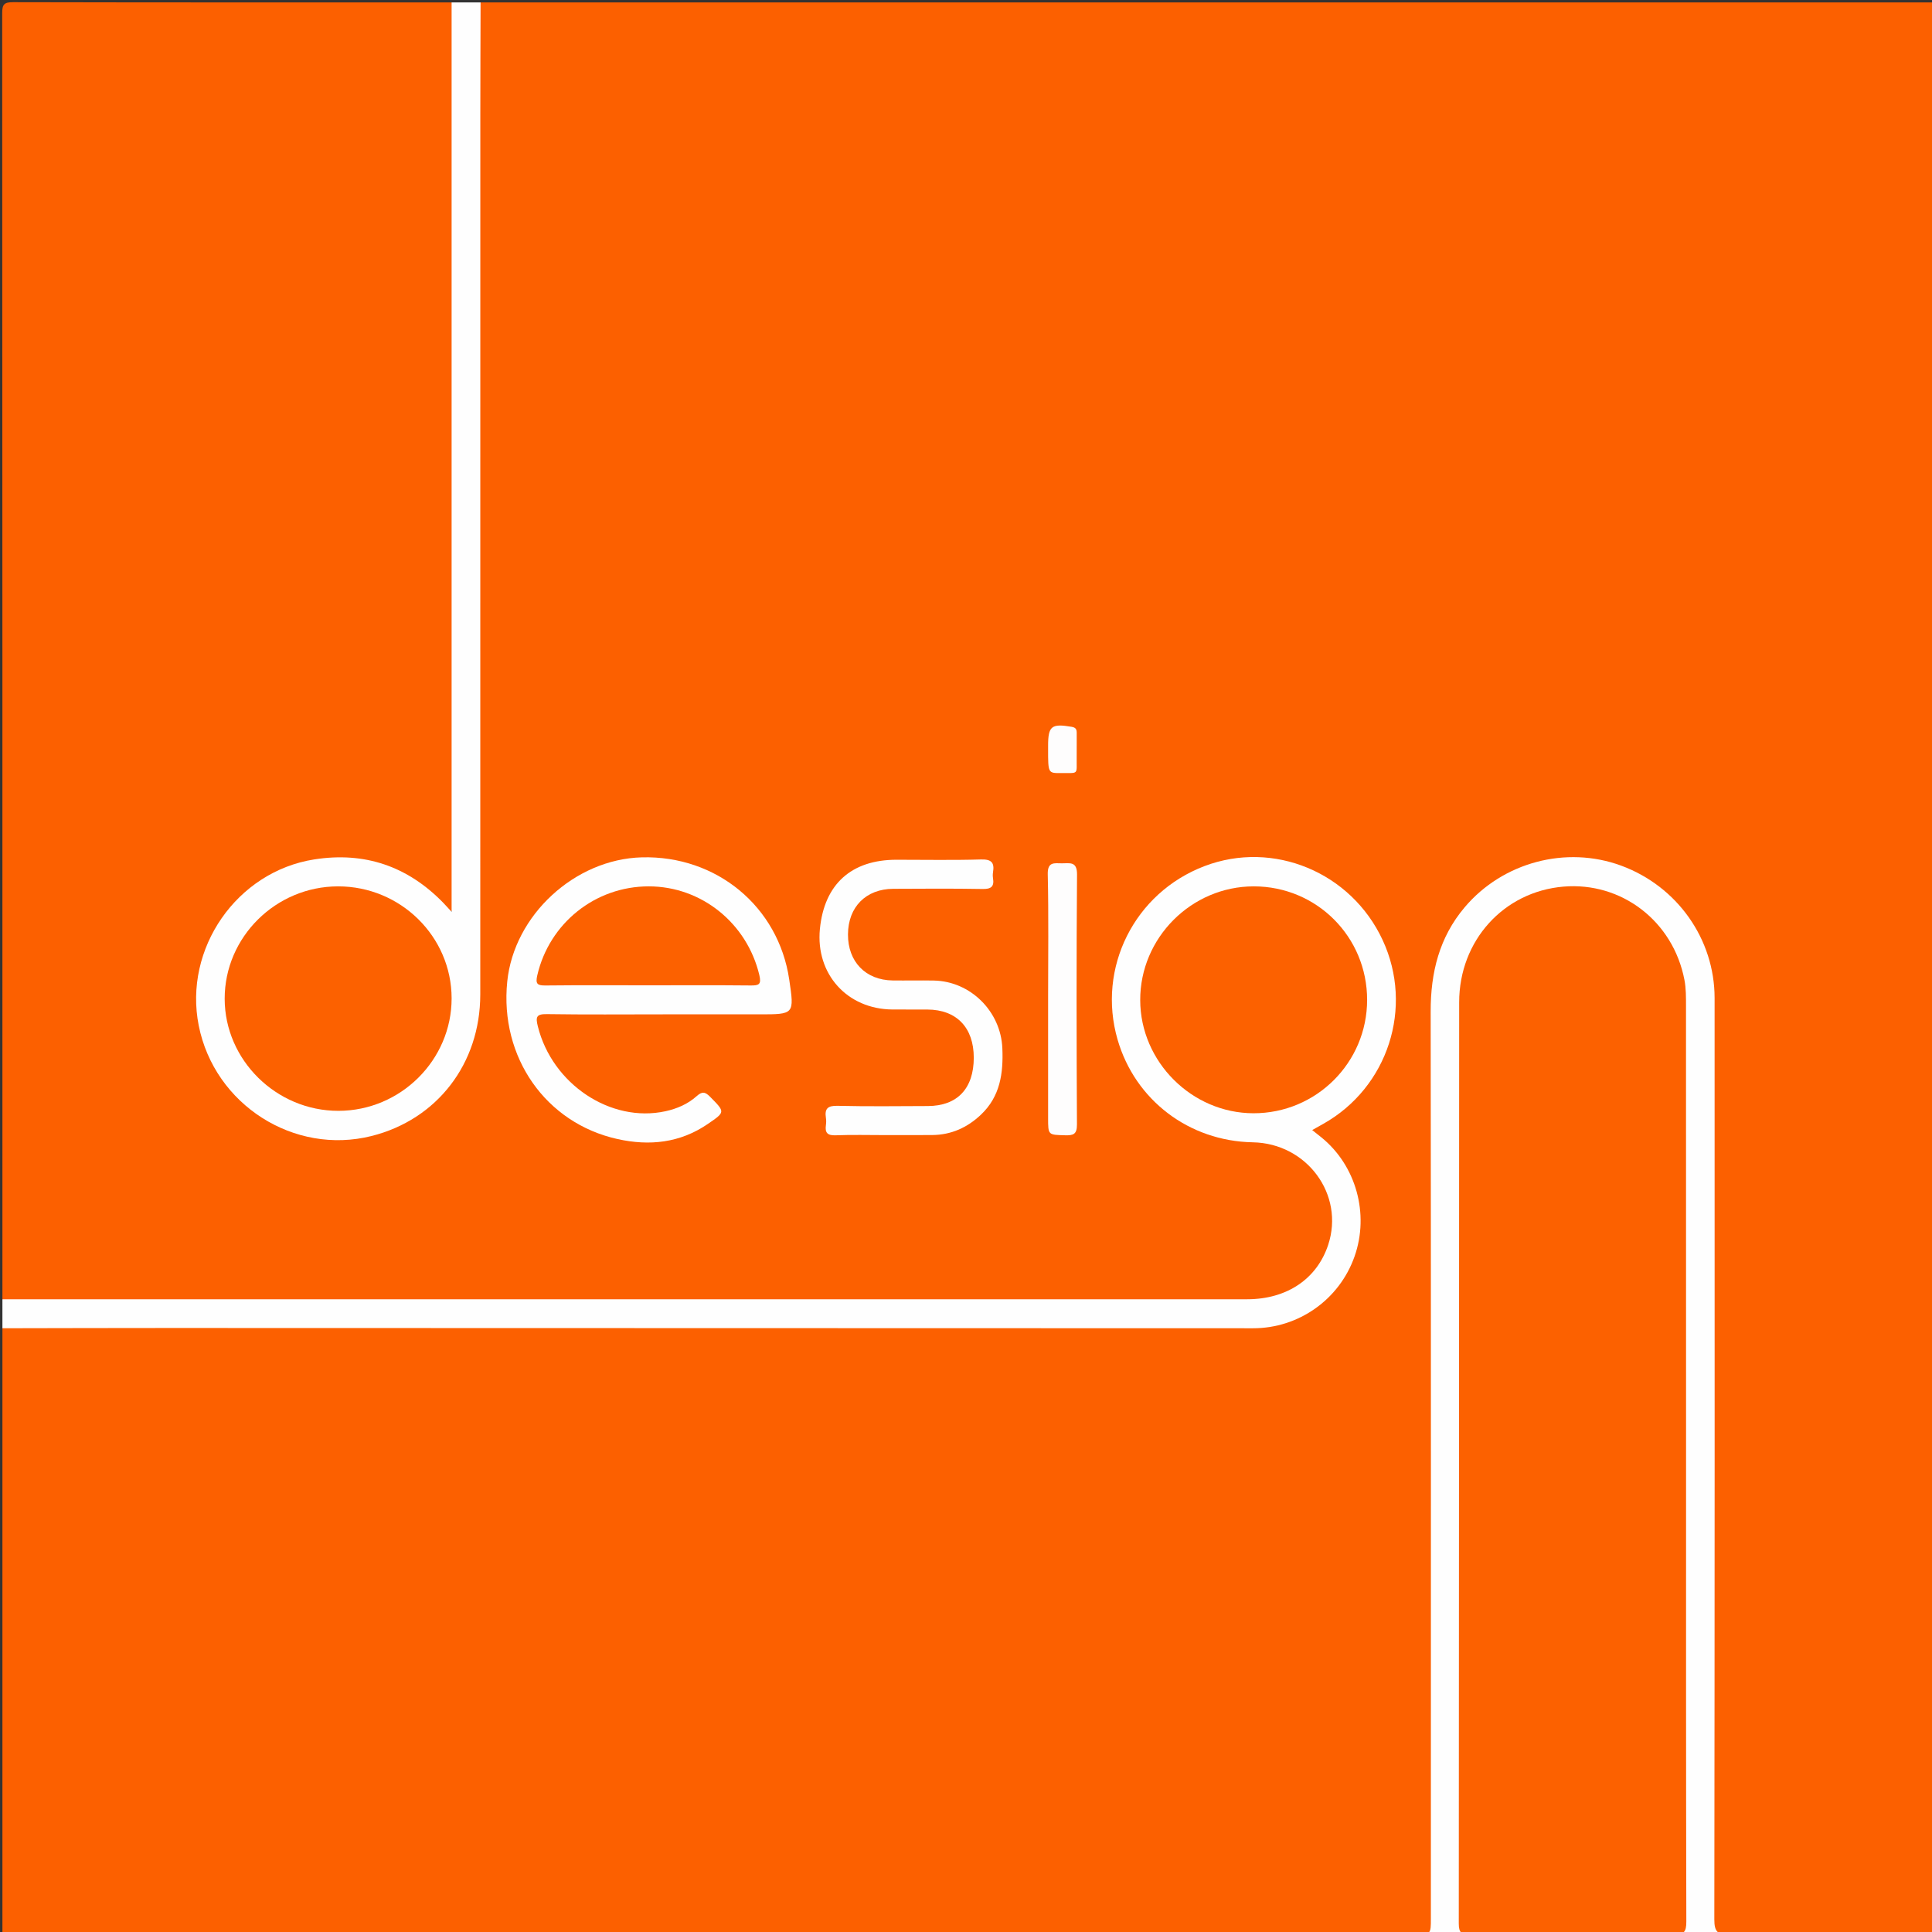 <?xml version="1.0" encoding="utf-8"?>
<!-- Generator: Adobe Illustrator 17.1.0, SVG Export Plug-In . SVG Version: 6.00 Build 0)  -->
<!DOCTYPE svg PUBLIC "-//W3C//DTD SVG 1.1//EN" "http://www.w3.org/Graphics/SVG/1.1/DTD/svg11.dtd">
<svg version="1.1" id="Laag_1" xmlns="http://www.w3.org/2000/svg" xmlns:xlink="http://www.w3.org/1999/xlink" x="0px" y="0px"
	 viewBox="0 0 500 500" enable-background="new 0 0 500 500" xml:space="preserve">
<rect x="0" y="0" width="500" height="500" fill="#333333" stroke="none"/>
<g>
	<g>
		<path fill="#FC6000" d="M0.625,500.625c0-52.292,0-104.583,0-156.875c0.848-1.08,2.017-1.371,3.32-1.413
			c1.979-0.064,3.957-0.053,5.936-0.053c104.047-0.002,208.094-0.017,312.141,0.038c6.349,0.003,12.191-1.245,17.414-4.917
			c13.013-9.151,14.844-28.086,3.864-39.805c-0.356-0.38-0.69-0.794-1.102-1.106c-4.33-3.27-3.301-5.212,0.913-7.859
			c14.063-8.834,19.84-25.111,14.756-41.103c-4.765-14.989-19.452-24.956-35.583-24.148c-16.453,0.824-30.777,14.539-32.689,30.886
			c-2.502,21.396,13.461,39.496,34.919,39.933c12.092,0.246,21.539,9.448,21.677,21.416c0.143,12.365-9.202,21.045-20.415,22.025
			c-1.452,0.127-2.915,0.07-4.373,0.07c-104.568,0.004-209.135,0.009-313.703-0.034c-2.402-0.001-5.075,0.784-7.076-1.431
			c0-110.938,0.009-221.875-0.059-332.812C0.565,1.094,1.093,0.56,3.438,0.565c37.812,0.085,75.625,0.06,113.437,0.06
			c1.082,0.847,1.373,2.02,1.413,3.321c0.042,1.354,0.056,2.707,0.056,4.061c0.002,73.431,0.003,146.861-0.001,220.292
			c0,1.666,0.083,3.341-0.157,4.993c-0.391,2.691-1.948,3.362-4.098,1.747c-1.499-1.126-2.665-2.643-4.159-3.78
			c-11.02-8.383-23.135-10.389-35.917-5.106c-12.44,5.142-19.461,14.809-21.359,28.211c-1.949,13.765,5.625,28.537,18.153,34.875
			c12.951,6.552,25.623,5.84,37.47-2.573c10.3-7.315,14.615-17.841,14.618-30.248c0.022-81.867,0.01-163.734,0.012-245.602
			c0-2.187-0.018-4.374,0.042-6.561c0.038-1.388,0.223-2.706,1.427-3.63c125.417,0,250.833,0,376.25,0
			c0.59,1.079,0.298,2.249,0.298,3.371c0.015,164.357,0.015,328.715,0.01,493.072c0,4.24,0.471,3.863-3.82,3.865
			c-16.873,0.009-33.746,0.007-50.62,0.001c-3.559-0.001-3.965-0.379-4.161-3.842c-0.111-1.976-0.062-3.957-0.062-5.936
			c-0.003-77.075-0.005-154.15,0.005-231.225c0.001-10.28-3.319-19.212-10.647-26.496c-12.416-12.342-32.526-13.456-46.247-2.531
			c-8.359,6.656-12.614,15.362-13.373,26.096c-0.832,11.766-0.484,23.522-0.496,35.28c-0.067,66.764-0.031,133.527-0.033,200.291
			c0,10.396-0.142,8.332-8.451,8.335c-119.466,0.045-238.933,0.032-358.399,0.014C3.297,500.92,1.919,501.245,0.625,500.625z"/>
		<path fill="#FEFEFE" d="M0.625,500.625c121.872,0,243.744,0,365.616,0c4.065,0,4.067-0.001,4.067-4.188
			c0-78.227,0.043-156.455-0.052-234.682c-0.012-10.056,2.214-19.153,8.796-26.945c9.862-11.673,26.269-16.035,40.526-10.776
			c14.472,5.339,24.156,18.978,24.16,34.274c0.024,79.477,0.036,158.955-0.073,238.432c-0.005,3.353,0.955,3.99,4.087,3.96
			c16.456-0.16,32.916-0.144,49.373-0.008c2.793,0.023,3.569-0.626,3.568-3.517c-0.077-164.788-0.069-329.575-0.069-494.363
			c0-0.729,0-1.457,0-2.186c0.192,0.136,0.652-0.316,0.632,0.313c-0.027,0.832-0.007,1.666-0.007,2.5c0,165-0.006,330,0.058,495
			c0.001,2.343-0.528,2.872-2.871,2.871c-165-0.064-330-0.057-495-0.097C2.523,501.211,1.318,501.932,0.625,500.625z"/>
		<path fill="#FEFEFE" d="M0.625,336.25c107.375,0,214.75,0.001,322.125-0.002c10.262,0,18.054-5.234,20.975-14.059
			c4.302-12.997-5.474-26.304-19.512-26.56c-16.483-0.301-30.437-10.902-34.984-26.576c-5.385-18.567,4.357-38.006,22.506-44.908
			c17.821-6.777,37.939,1.582,46.096,19.154c8.082,17.411,1.405,38.101-15.343,47.538c-0.87,0.49-1.742,0.978-2.891,1.623
			c0.97,0.772,1.68,1.329,2.381,1.898c8.968,7.27,12.455,19.789,8.581,30.8c-3.934,11.184-14.492,18.602-26.249,18.597
			c-93.524-0.038-187.047-0.057-280.571-0.071c-14.372-0.002-28.744,0.044-43.116,0.068C0.625,341.25,0.625,338.75,0.625,336.25z"/>
		<path fill="#FEFEFE" d="M124.375,0.625c-0.023,9.578-0.066,19.157-0.067,28.735c-0.006,76.007,0.009,152.014-0.014,228.021
			c-0.005,17.899-11.175,32.358-28.138,36.617c-20.066,5.038-40.645-8.108-44.722-28.57c-3.974-19.943,9.843-39.856,29.873-43.009
			c13.095-2.062,24.231,1.771,33.447,11.262c0.556,0.573,1.085,1.171,2.122,2.294c0-78.88,0-157.114,0-235.349
			C119.375,0.625,121.875,0.625,124.375,0.625z"/>
		<path fill="#FEFEFE" d="M171.548,262.513c-9.998,0-19.998,0.094-29.994-0.061c-2.764-0.043-2.964,0.739-2.36,3.174
			c3.709,14.935,18.84,25.056,33.035,21.959c3.007-0.656,5.783-1.863,8.056-3.895c1.432-1.28,2.198-1.158,3.504,0.171
			c3.897,3.966,3.96,3.896-0.637,7.037c-7.17,4.9-15.051,5.721-23.31,3.896c-18.617-4.113-30.552-21.197-28.569-40.762
			c1.741-17.175,17.472-31.694,34.836-32.153c19.34-0.511,35.343,12.748,38.138,31.598c1.34,9.035,1.34,9.035-7.703,9.035
			C188.212,262.513,179.88,262.513,171.548,262.513z"/>
		<path fill="#FEFEFE" d="M229.063,293.763c-4.269,0-8.543-0.117-12.805,0.05c-2.12,0.083-2.793-0.664-2.512-2.64
			c0.087-0.612,0.093-1.26-0.001-1.87c-0.362-2.369,0.442-3.178,2.982-3.118c7.805,0.182,15.617,0.091,23.426,0.058
			c7.608-0.031,11.857-4.545,11.857-12.518c0-7.792-4.453-12.421-11.997-12.458c-3.019-0.015-6.039,0.011-9.059-0.012
			c-11.712-0.087-19.905-9.191-18.765-20.837c1.133-11.586,8.13-17.913,19.818-17.916c7.289-0.002,14.581,0.142,21.864-0.074
			c2.728-0.081,3.532,0.813,3.122,3.31c-0.083,0.507-0.081,1.05,0,1.558c0.348,2.174-0.5,2.811-2.707,2.772
			c-7.703-0.137-15.409-0.08-23.114-0.044c-7.075,0.033-11.681,4.701-11.716,11.788c-0.035,7.085,4.566,11.845,11.579,11.93
			c3.54,0.043,7.081-0.042,10.62,0.022c9.536,0.172,17.349,8.003,17.751,17.511c0.273,6.463-0.54,12.465-5.536,17.199
			c-3.551,3.365-7.708,5.233-12.624,5.273c-4.06,0.032-8.121,0.007-12.182,0.007C229.063,293.755,229.063,293.759,229.063,293.763z"
			/>
		<path fill="#FEFDFD" d="M271.249,258.429c0-10.724,0.152-21.452-0.091-32.17c-0.074-3.28,1.677-2.851,3.647-2.832
			c2.018,0.019,3.958-0.601,3.93,2.911c-0.171,21.551-0.135,43.104-0.02,64.656c0.014,2.536-0.897,2.875-3.055,2.816
			c-4.408-0.121-4.411-0.015-4.411-4.458C271.249,279.044,271.249,268.736,271.249,258.429z"/>
		<path fill="#FEFDFD" d="M271.248,193.936c0-0.311,0-0.622,0-0.933c0-5.116,0.887-5.786,6.087-4.907
			c1.123,0.19,1.326,0.7,1.317,1.636c-0.02,2.074,0.024,4.148-0.008,6.221c-0.072,4.683,0.713,4.066-4.113,4.115
			C271.248,200.101,271.248,200.069,271.248,193.936z"/>
		<path fill="#FC6100" d="M436.352,377.293c0,40-0.03,79.999,0.067,119.999c0.007,2.735-0.628,3.428-3.393,3.405
			c-17.499-0.142-34.999-0.113-52.499-0.022c-2.243,0.012-2.998-0.416-2.996-2.863c0.078-79.478,0.045-158.957,0.101-238.435
			c0.011-15.978,11.541-28.61,26.97-29.919c15.061-1.278,28.4,8.939,31.326,24.12c0.429,2.225,0.406,4.558,0.408,6.841
			C436.358,299.377,436.352,338.335,436.352,377.293z"/>
		<path fill="#FC6100" d="M353.809,258.781c-0.01,16.235-13.184,29.363-29.433,29.328c-15.943-0.034-29.245-13.322-29.291-29.263
			c-0.047-16.126,13.248-29.454,29.384-29.456C340.765,229.388,353.819,242.465,353.809,258.781z"/>
		<path fill="#FC6100" d="M116.878,258.366c0.012,15.967-13.195,29.099-29.285,29.119c-16.075,0.019-29.428-13.136-29.445-29.007
			c-0.017-15.951,13.214-29.071,29.335-29.087C103.665,229.374,116.865,242.386,116.878,258.366z"/>
		<path fill="#FC6100" d="M168.014,255c-8.947,0-17.896-0.056-26.842,0.041c-2.101,0.023-2.633-0.402-2.13-2.597
			c3.091-13.49,14.978-23.059,28.854-23.054c13.663,0.004,25.432,9.549,28.617,22.948c0.594,2.499-0.16,2.722-2.281,2.7
			C185.493,254.948,176.753,255,168.014,255z"/>
	</g>
</g>
</svg>
